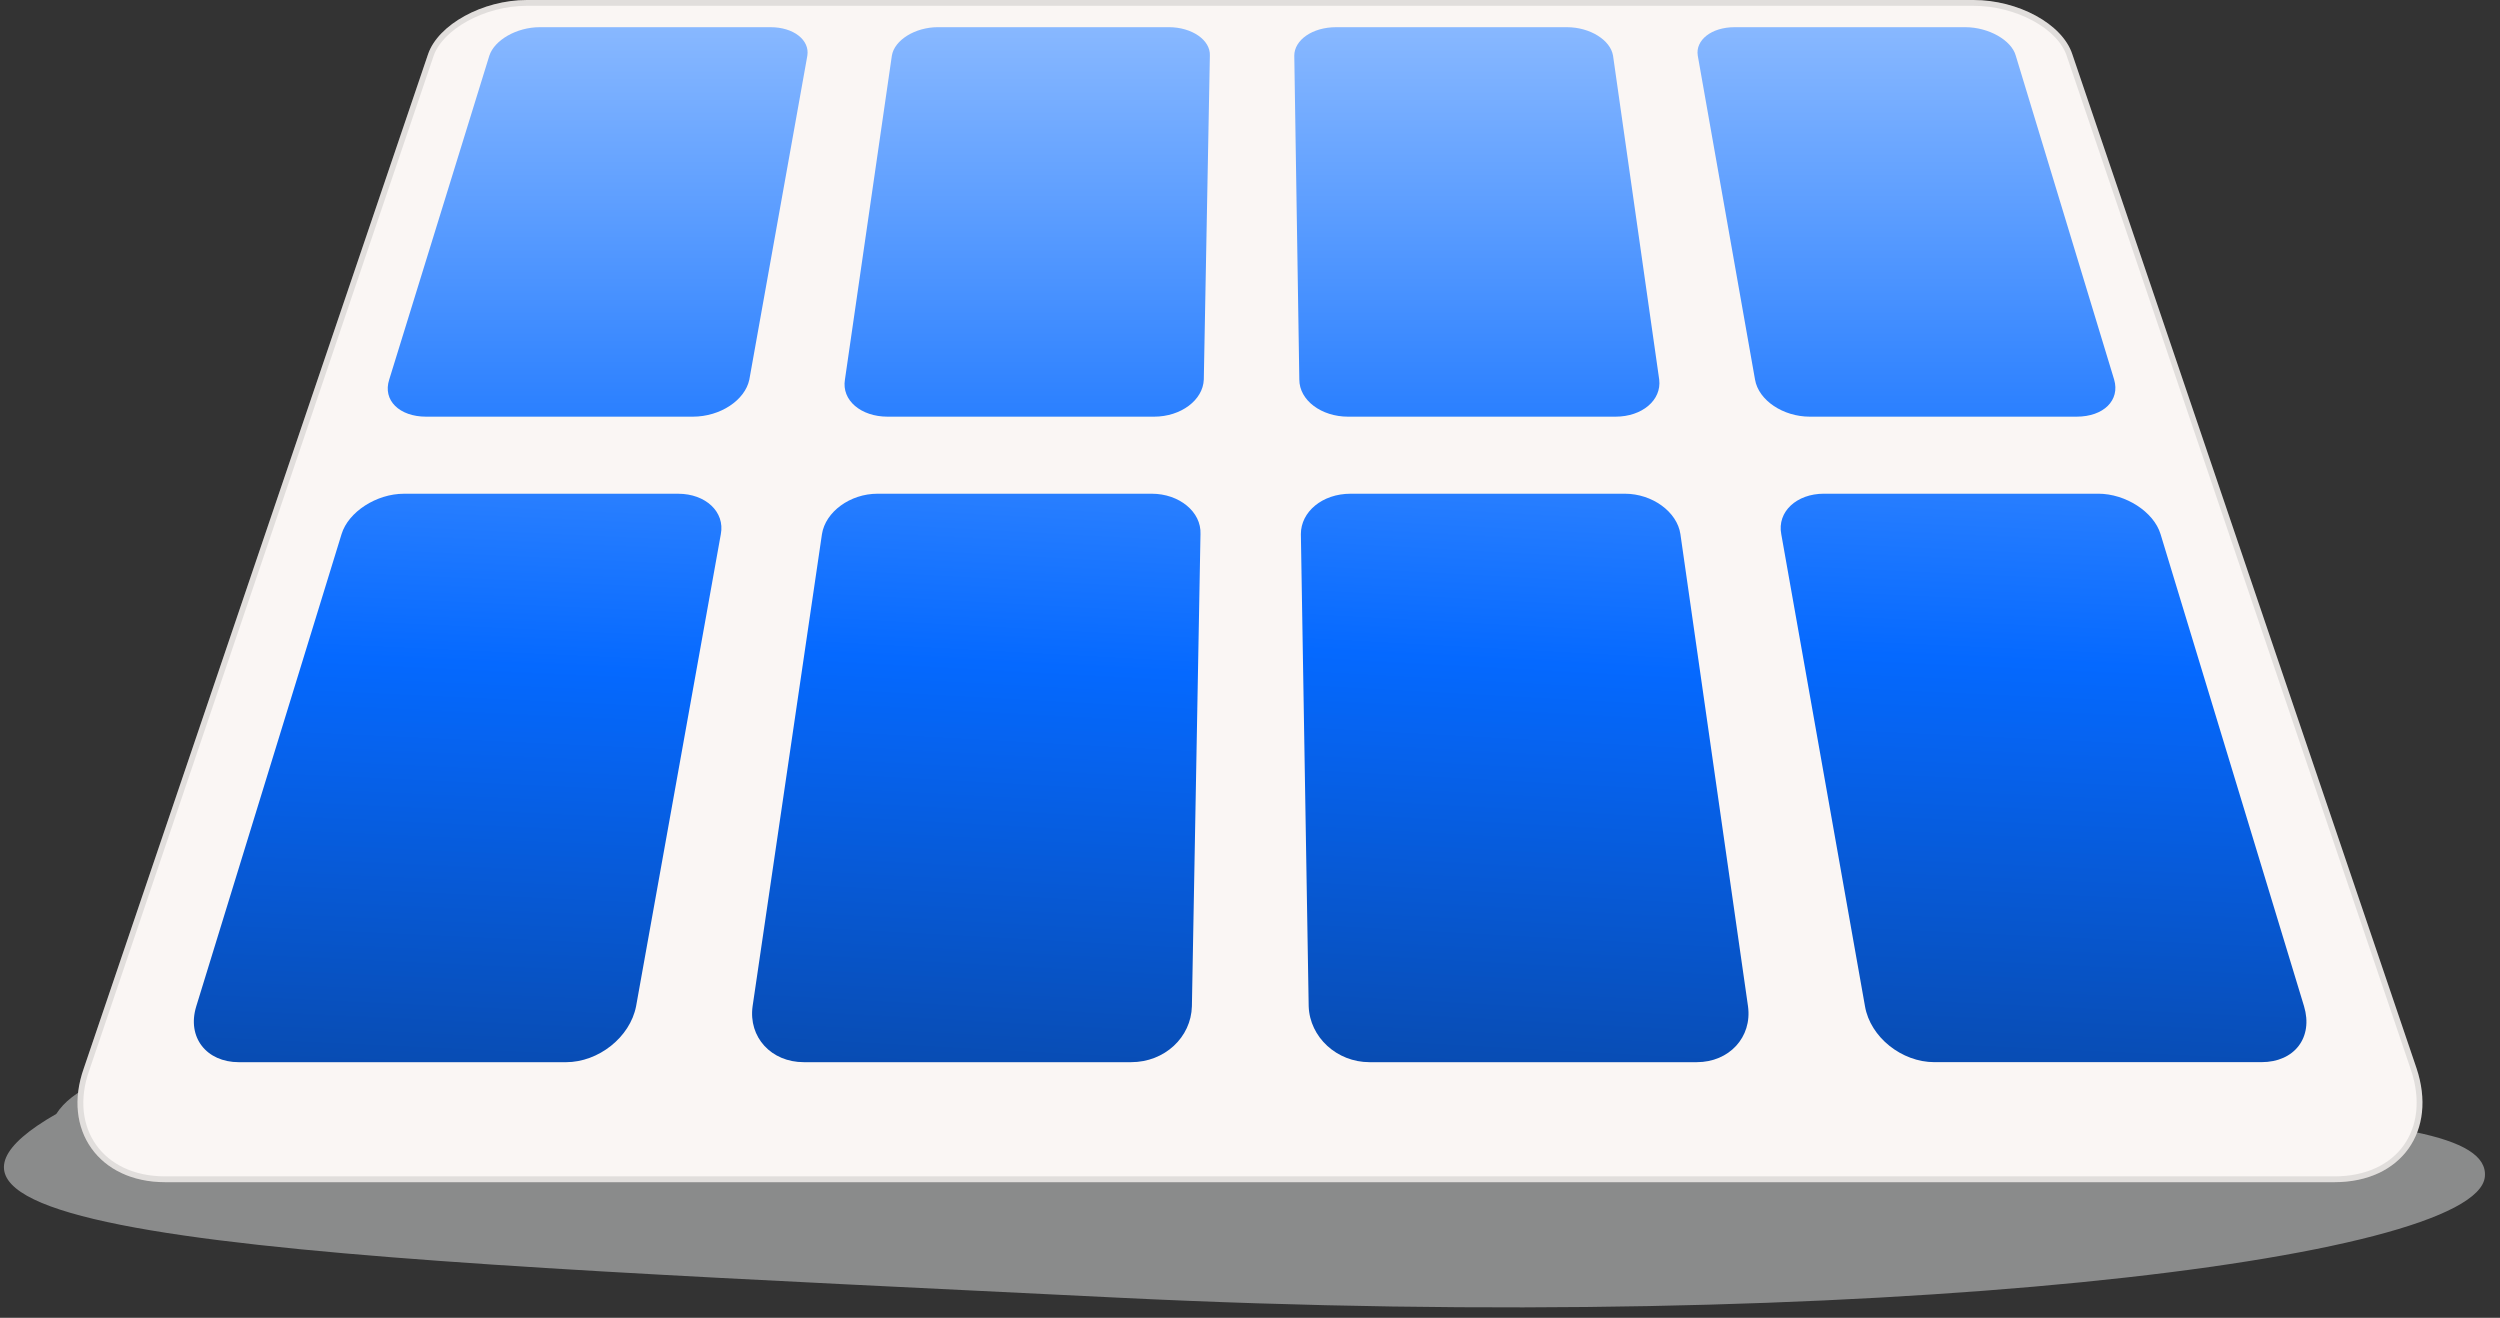 <svg xmlns="http://www.w3.org/2000/svg" width="129" height="68" viewBox="0 0 129 68" fill="none">
  <rect x="0" y="0" width="129" height="68" fill="#333333" stroke="none"/>
  <g style="mix-blend-mode:multiply" opacity="0.5">
    <path d="M128.218 60.725C128.647 56.431 107.703 57.67 67.503 55.692C27.304 53.702 6.074 52.505 2.906 57.477C-8.755 64.152 18.76 65.034 57.677 66.959C96.594 68.872 127.785 65.008 128.218 60.725Z" fill="#E2E3E4"/>
  </g>
  <path d="M120.45 61H8.516C5.106 61 3.193 58.298 4.325 55.123L22.088 2.794C22.608 1.272 24.898 0 27.189 0H101.829C104.12 0 106.41 1.22 106.93 2.794L124.693 55.123C125.773 58.35 123.912 61 120.463 61H120.45Z" fill="#FAF6F4"/>
  <path d="M27.189 0.15H101.829C102.949 0.15 104.07 0.449 104.972 0.938C105.876 1.43 106.544 2.103 106.788 2.841V2.843L124.551 55.171C125.078 56.748 124.882 58.165 124.154 59.185C123.426 60.204 122.149 60.849 120.464 60.85H8.516C6.851 60.85 5.57 60.192 4.84 59.165C4.11 58.139 3.915 56.722 4.467 55.174L4.468 55.171L22.23 2.843C22.473 2.131 23.141 1.456 24.047 0.958C24.95 0.461 26.07 0.15 27.189 0.15Z" stroke="black" stroke-opacity="0.1" stroke-width="0.3"/>
  <path d="M35.738 21.5H21.984C20.618 21.5 19.733 20.661 20.084 19.585L25.25 2.873C25.51 2.072 26.655 1.403 27.853 1.403L39.759 1.403C40.956 1.403 41.789 2.072 41.659 2.873L38.666 19.585C38.445 20.648 37.17 21.5 35.751 21.5H35.738Z" fill="url(#paint0_linear_825_7150)"/>
  <path d="M59.553 21.5H45.798C44.432 21.5 43.417 20.66 43.599 19.584L46.02 2.872C46.15 2.071 47.217 1.402 48.401 1.402L60.308 1.402C61.505 1.402 62.468 2.071 62.429 2.872L62.116 19.584C62.077 20.647 60.932 21.5 59.553 21.5Z" fill="url(#paint1_linear_825_7150)"/>
  <path d="M83.363 21.5H69.557C68.191 21.5 67.045 20.661 67.045 19.585L66.785 2.873C66.785 2.072 67.709 1.403 68.945 1.403L80.852 1.403C82.049 1.403 83.103 2.072 83.233 2.873L85.615 19.585C85.745 20.648 84.73 21.5 83.363 21.5Z" fill="url(#paint2_linear_825_7150)"/>
  <path d="M107.137 21.5L93.383 21.5C92.016 21.5 90.741 20.661 90.559 19.585L87.605 2.873C87.475 2.072 88.308 1.403 89.505 1.403L101.412 1.403C102.609 1.403 103.793 2.072 104.014 2.873L109.089 19.585C109.401 20.648 108.556 21.5 107.15 21.5H107.137Z" fill="url(#paint3_linear_825_7150)"/>
  <path d="M29.218 54.809H12.328C10.649 54.809 9.634 53.523 10.128 51.923L17.624 27.562C17.975 26.408 19.433 25.477 20.838 25.477L34.996 25.477C36.401 25.477 37.416 26.408 37.195 27.562L32.822 51.923C32.51 53.523 30.884 54.809 29.205 54.809H29.218Z" fill="url(#paint4_linear_825_7150)"/>
  <path d="M58.366 54.808H41.476C39.797 54.808 38.613 53.523 38.834 51.922L42.413 27.561C42.595 26.407 43.87 25.476 45.276 25.476L59.433 25.476C60.839 25.476 61.997 26.407 61.945 27.561L61.502 51.922C61.463 53.523 60.097 54.808 58.366 54.808Z" fill="url(#paint5_linear_825_7150)"/>
  <path d="M87.555 54.808H70.664C68.986 54.808 67.58 53.523 67.528 51.922L67.125 27.561C67.125 26.407 68.231 25.476 69.689 25.476H83.846C85.252 25.476 86.54 26.407 86.709 27.561L90.197 51.922C90.418 53.523 89.221 54.808 87.555 54.808Z" fill="url(#paint6_linear_825_7150)"/>
  <path d="M116.702 54.807H99.812C98.133 54.807 96.507 53.522 96.233 51.921L91.913 27.56C91.692 26.406 92.707 25.475 94.112 25.475H108.27C109.675 25.475 111.133 26.406 111.484 27.56L118.888 51.921C119.37 53.522 118.407 54.807 116.689 54.807H116.702Z" fill="url(#paint7_linear_825_7150)"/>
  <defs>
    <linearGradient id="paint0_linear_825_7150" x1="30.84" y1="1.403" x2="30.84" y2="54.43" gradientUnits="userSpaceOnUse">
      <stop stop-color="#88B8FF"/>
      <stop offset="0.53" stop-color="#0569FF"/>
      <stop offset="0.995" stop-color="#0945A0"/>
    </linearGradient>
    <linearGradient id="paint1_linear_825_7150" x1="53.004" y1="1.402" x2="53.004" y2="54.429" gradientUnits="userSpaceOnUse">
      <stop stop-color="#88B8FF"/>
      <stop offset="0.53" stop-color="#0569FF"/>
      <stop offset="0.995" stop-color="#0945A0"/>
    </linearGradient>
    <linearGradient id="paint2_linear_825_7150" x1="76.205" y1="1.403" x2="76.205" y2="54.43" gradientUnits="userSpaceOnUse">
      <stop stop-color="#88B8FF"/>
      <stop offset="0.53" stop-color="#0569FF"/>
      <stop offset="0.995" stop-color="#0945A0"/>
    </linearGradient>
    <linearGradient id="paint3_linear_825_7150" x1="98.373" y1="1.403" x2="98.373" y2="54.43" gradientUnits="userSpaceOnUse">
      <stop stop-color="#88B8FF"/>
      <stop offset="0.53" stop-color="#0569FF"/>
      <stop offset="0.995" stop-color="#0945A0"/>
    </linearGradient>
    <linearGradient id="paint4_linear_825_7150" x1="30.463" y1="1.785" x2="27.734" y2="60.774" gradientUnits="userSpaceOnUse">
      <stop stop-color="#88B8FF"/>
      <stop offset="0.553" stop-color="#0569FF"/>
      <stop offset="0.995" stop-color="#0945A0"/>
    </linearGradient>
    <linearGradient id="paint5_linear_825_7150" x1="56.199" y1="1.784" x2="52.991" y2="60.725" gradientUnits="userSpaceOnUse">
      <stop stop-color="#88B8FF"/>
      <stop offset="0.553" stop-color="#0569FF"/>
      <stop offset="0.995" stop-color="#0945A0"/>
    </linearGradient>
    <linearGradient id="paint6_linear_825_7150" x1="84.486" y1="1.784" x2="81.272" y2="60.724" gradientUnits="userSpaceOnUse">
      <stop stop-color="#88B8FF"/>
      <stop offset="0.553" stop-color="#0569FF"/>
      <stop offset="0.995" stop-color="#0945A0"/>
    </linearGradient>
    <linearGradient id="paint7_linear_825_7150" x1="112.274" y1="1.784" x2="109.535" y2="60.771" gradientUnits="userSpaceOnUse">
      <stop stop-color="#88B8FF"/>
      <stop offset="0.553" stop-color="#0569FF"/>
      <stop offset="0.995" stop-color="#0945A0"/>
    </linearGradient>
  </defs>
</svg>